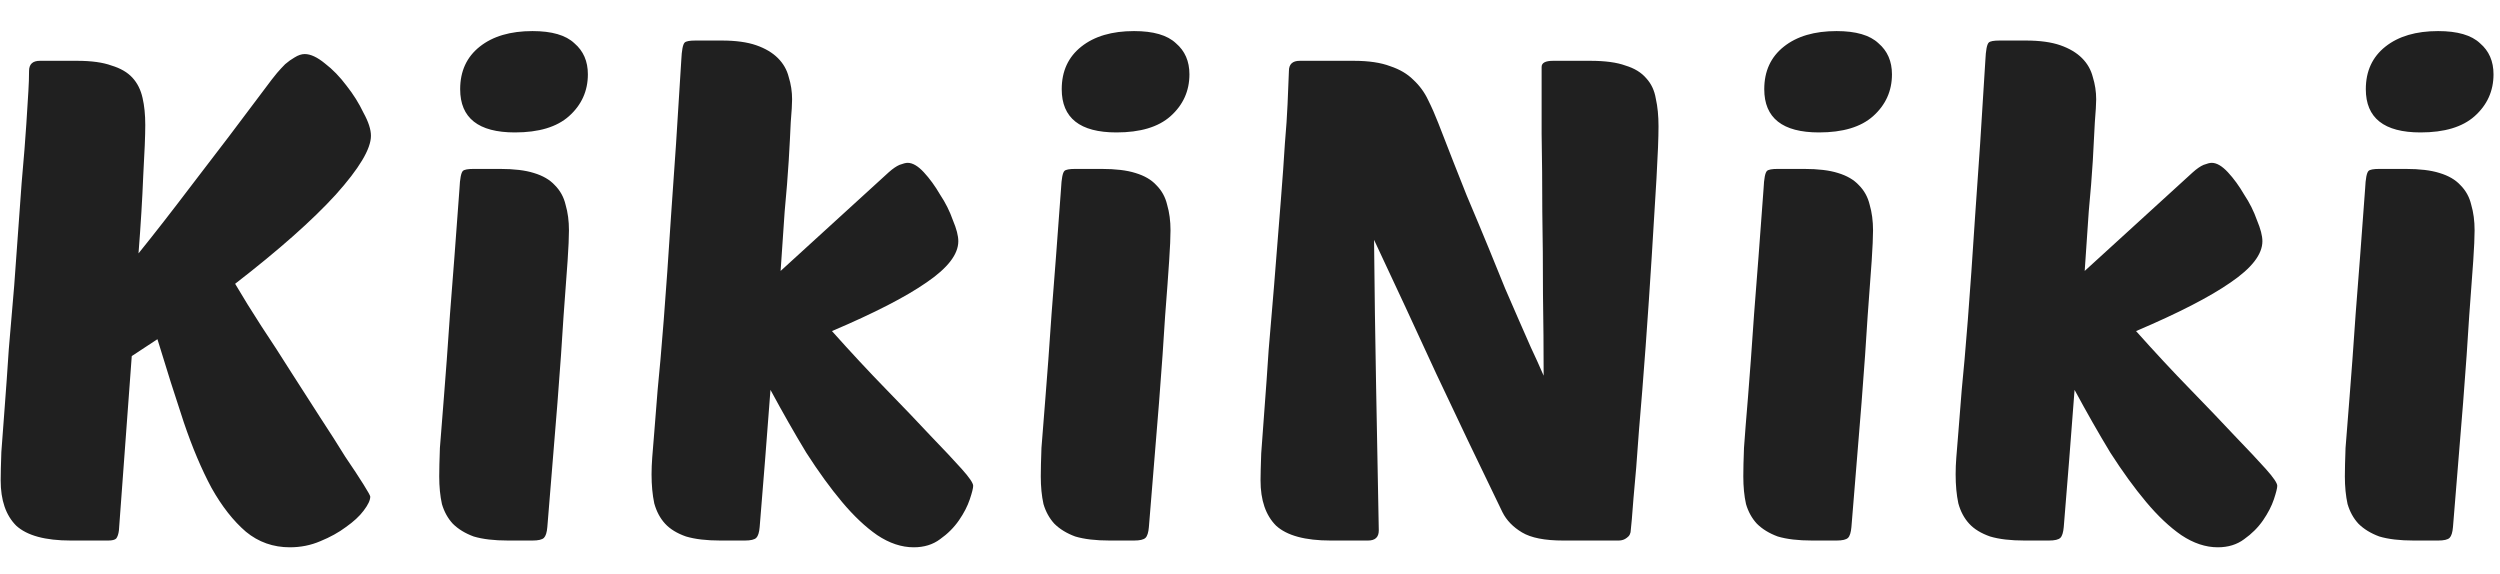 <svg width="74" height="17" viewBox="0 0 74 17" fill="none" xmlns="http://www.w3.org/2000/svg">
<path d="M10.96 14.7C10.96 14.807 10.893 14.947 10.76 15.12C10.64 15.28 10.467 15.44 10.24 15.6C10.027 15.76 9.773 15.9 9.48 16.02C9.2 16.14 8.9 16.2 8.58 16.2C8.087 16.2 7.653 16.047 7.28 15.74C6.907 15.42 6.567 14.987 6.26 14.44C5.967 13.893 5.693 13.247 5.44 12.5C5.187 11.74 4.927 10.92 4.66 10.04L3.9 10.54L3.52 15.7C3.507 15.807 3.48 15.887 3.44 15.94C3.4 15.98 3.32 16 3.2 16H2.1C1.34 16 0.8 15.853 0.48 15.56C0.173 15.253 0.02 14.807 0.02 14.22C0.02 14.033 0.027 13.753 0.04 13.38C0.067 12.993 0.1 12.547 0.14 12.04C0.18 11.52 0.22 10.953 0.26 10.34C0.313 9.727 0.367 9.1 0.42 8.46C0.513 7.18 0.587 6.167 0.64 5.42C0.707 4.673 0.753 4.087 0.78 3.66C0.807 3.22 0.827 2.9 0.84 2.7C0.853 2.487 0.86 2.287 0.86 2.1C0.86 1.9 0.967 1.8 1.18 1.8H2.28C2.707 1.8 3.047 1.847 3.3 1.94C3.567 2.02 3.773 2.14 3.92 2.3C4.067 2.46 4.167 2.66 4.22 2.9C4.273 3.127 4.3 3.393 4.3 3.7C4.3 4.007 4.28 4.507 4.24 5.2C4.213 5.88 4.167 6.647 4.1 7.5C4.553 6.94 5.093 6.247 5.72 5.42C6.36 4.593 7.133 3.573 8.04 2.36C8.08 2.307 8.133 2.24 8.2 2.16C8.28 2.067 8.36 1.98 8.44 1.9C8.533 1.82 8.627 1.753 8.72 1.7C8.827 1.633 8.927 1.6 9.02 1.6C9.193 1.6 9.393 1.693 9.62 1.88C9.847 2.053 10.06 2.273 10.26 2.54C10.46 2.793 10.627 3.06 10.76 3.34C10.907 3.607 10.98 3.833 10.98 4.02C10.98 4.407 10.633 4.987 9.94 5.76C9.247 6.52 8.253 7.4 6.96 8.4C7.187 8.787 7.447 9.207 7.74 9.66C8.033 10.1 8.327 10.553 8.62 11.02C8.913 11.473 9.2 11.92 9.48 12.36C9.76 12.787 10.007 13.173 10.22 13.52C10.447 13.853 10.627 14.127 10.76 14.34C10.893 14.553 10.96 14.673 10.96 14.7ZM15.041 16C14.628 16 14.288 15.96 14.021 15.88C13.768 15.787 13.561 15.66 13.401 15.5C13.254 15.34 13.148 15.147 13.081 14.92C13.028 14.68 13.001 14.407 13.001 14.1C13.001 13.9 13.008 13.62 13.021 13.26C13.048 12.887 13.088 12.38 13.141 11.74C13.194 11.087 13.254 10.267 13.321 9.28C13.401 8.28 13.494 7.047 13.601 5.58C13.614 5.287 13.648 5.113 13.701 5.06C13.741 5.02 13.848 5 14.021 5H14.801C15.214 5 15.548 5.04 15.801 5.12C16.068 5.2 16.274 5.32 16.421 5.48C16.581 5.64 16.688 5.833 16.741 6.06C16.808 6.287 16.841 6.54 16.841 6.82C16.841 7.02 16.828 7.32 16.801 7.72C16.774 8.12 16.734 8.667 16.681 9.36C16.641 10.04 16.581 10.893 16.501 11.92C16.421 12.933 16.321 14.16 16.201 15.6C16.188 15.76 16.154 15.867 16.101 15.92C16.048 15.973 15.934 16 15.761 16H15.041ZM13.621 2.64C13.621 2.107 13.814 1.687 14.201 1.38C14.588 1.073 15.108 0.92 15.761 0.92C16.334 0.92 16.748 1.04 17.001 1.28C17.268 1.507 17.401 1.813 17.401 2.2C17.401 2.693 17.214 3.107 16.841 3.44C16.481 3.76 15.948 3.92 15.241 3.92C14.161 3.92 13.621 3.493 13.621 2.64ZM28.806 14.38C28.806 14.447 28.773 14.58 28.706 14.78C28.639 14.98 28.533 15.187 28.386 15.4C28.239 15.613 28.053 15.8 27.826 15.96C27.613 16.12 27.353 16.2 27.046 16.2C26.686 16.2 26.326 16.08 25.966 15.84C25.619 15.6 25.273 15.273 24.926 14.86C24.579 14.447 24.226 13.96 23.866 13.4C23.519 12.827 23.166 12.207 22.806 11.54C22.753 12.247 22.699 12.94 22.646 13.62C22.593 14.3 22.539 14.96 22.486 15.6C22.473 15.76 22.439 15.867 22.386 15.92C22.333 15.973 22.219 16 22.046 16H21.326C20.913 16 20.573 15.96 20.306 15.88C20.039 15.787 19.833 15.66 19.686 15.5C19.539 15.34 19.433 15.14 19.366 14.9C19.313 14.647 19.286 14.36 19.286 14.04C19.286 13.88 19.293 13.713 19.306 13.54C19.319 13.367 19.339 13.12 19.366 12.8C19.393 12.48 19.426 12.06 19.466 11.54C19.519 11.02 19.579 10.333 19.646 9.48C19.713 8.627 19.786 7.58 19.866 6.34C19.959 5.087 20.059 3.567 20.166 1.78C20.179 1.487 20.213 1.313 20.266 1.26C20.306 1.22 20.413 1.2 20.586 1.2H21.366C21.779 1.2 22.119 1.247 22.386 1.34C22.653 1.433 22.866 1.56 23.026 1.72C23.186 1.88 23.293 2.067 23.346 2.28C23.413 2.493 23.446 2.713 23.446 2.94C23.446 3.073 23.433 3.3 23.406 3.62C23.393 3.927 23.373 4.307 23.346 4.76C23.319 5.2 23.279 5.7 23.226 6.26C23.186 6.82 23.146 7.407 23.106 8.02L26.306 5.1C26.426 4.993 26.533 4.92 26.626 4.88C26.733 4.84 26.813 4.82 26.866 4.82C27.013 4.82 27.173 4.913 27.346 5.1C27.519 5.287 27.679 5.507 27.826 5.76C27.986 6 28.113 6.253 28.206 6.52C28.313 6.773 28.366 6.98 28.366 7.14C28.366 7.527 28.053 7.933 27.426 8.36C26.813 8.787 25.879 9.267 24.626 9.8C25.186 10.427 25.719 11 26.226 11.52C26.733 12.04 27.173 12.5 27.546 12.9C27.933 13.3 28.239 13.627 28.466 13.88C28.693 14.133 28.806 14.3 28.806 14.38ZM32.847 16C32.434 16 32.094 15.96 31.827 15.88C31.574 15.787 31.367 15.66 31.207 15.5C31.061 15.34 30.954 15.147 30.887 14.92C30.834 14.68 30.807 14.407 30.807 14.1C30.807 13.9 30.814 13.62 30.827 13.26C30.854 12.887 30.894 12.38 30.947 11.74C31 11.087 31.061 10.267 31.127 9.28C31.207 8.28 31.3 7.047 31.407 5.58C31.421 5.287 31.454 5.113 31.507 5.06C31.547 5.02 31.654 5 31.827 5H32.607C33.02 5 33.354 5.04 33.607 5.12C33.874 5.2 34.081 5.32 34.227 5.48C34.387 5.64 34.494 5.833 34.547 6.06C34.614 6.287 34.647 6.54 34.647 6.82C34.647 7.02 34.634 7.32 34.607 7.72C34.581 8.12 34.541 8.667 34.487 9.36C34.447 10.04 34.387 10.893 34.307 11.92C34.227 12.933 34.127 14.16 34.007 15.6C33.994 15.76 33.961 15.867 33.907 15.92C33.854 15.973 33.74 16 33.567 16H32.847ZM31.427 2.64C31.427 2.107 31.62 1.687 32.007 1.38C32.394 1.073 32.914 0.92 33.567 0.92C34.141 0.92 34.554 1.04 34.807 1.28C35.074 1.507 35.207 1.813 35.207 2.2C35.207 2.693 35.02 3.107 34.647 3.44C34.287 3.76 33.754 3.92 33.047 3.92C31.967 3.92 31.427 3.493 31.427 2.64ZM46.272 16C45.725 16 45.319 15.92 45.052 15.76C44.785 15.6 44.592 15.4 44.472 15.16C43.779 13.733 43.126 12.367 42.512 11.06C41.912 9.753 41.299 8.433 40.672 7.1C40.685 8.54 40.706 9.973 40.732 11.4C40.759 12.827 40.785 14.26 40.812 15.7C40.812 15.9 40.706 16 40.492 16H39.392C38.632 16 38.092 15.853 37.772 15.56C37.465 15.253 37.312 14.807 37.312 14.22C37.312 14.06 37.319 13.793 37.332 13.42C37.359 13.033 37.392 12.58 37.432 12.06C37.472 11.54 37.512 10.973 37.552 10.36C37.605 9.733 37.659 9.1 37.712 8.46C37.792 7.447 37.859 6.607 37.912 5.94C37.965 5.273 38.005 4.713 38.032 4.26C38.072 3.793 38.099 3.4 38.112 3.08C38.126 2.747 38.139 2.42 38.152 2.1C38.152 1.9 38.259 1.8 38.472 1.8H40.072C40.512 1.8 40.872 1.853 41.152 1.96C41.432 2.053 41.659 2.187 41.832 2.36C42.019 2.533 42.166 2.733 42.272 2.96C42.379 3.173 42.479 3.4 42.572 3.64C42.892 4.467 43.172 5.18 43.412 5.78C43.666 6.38 43.886 6.907 44.072 7.36C44.259 7.813 44.419 8.207 44.552 8.54C44.699 8.873 44.832 9.18 44.952 9.46C45.072 9.74 45.192 10.013 45.312 10.28C45.432 10.533 45.559 10.813 45.692 11.12C45.692 10.333 45.685 9.527 45.672 8.7C45.672 7.86 45.666 7.047 45.652 6.26C45.652 5.46 45.645 4.693 45.632 3.96C45.632 3.227 45.632 2.567 45.632 1.98C45.632 1.86 45.745 1.8 45.972 1.8H47.072C47.512 1.8 47.859 1.847 48.112 1.94C48.379 2.02 48.586 2.147 48.732 2.32C48.879 2.48 48.972 2.68 49.012 2.92C49.066 3.16 49.092 3.433 49.092 3.74C49.092 4.073 49.072 4.587 49.032 5.28C48.992 5.96 48.946 6.727 48.892 7.58C48.839 8.433 48.779 9.32 48.712 10.24C48.645 11.147 48.579 11.987 48.512 12.76C48.459 13.533 48.406 14.193 48.352 14.74C48.312 15.273 48.285 15.587 48.272 15.68C48.272 15.787 48.232 15.867 48.152 15.92C48.086 15.973 48.005 16 47.912 16H46.272ZM53.642 16C53.228 16 52.888 15.96 52.622 15.88C52.368 15.787 52.162 15.66 52.002 15.5C51.855 15.34 51.748 15.147 51.682 14.92C51.628 14.68 51.602 14.407 51.602 14.1C51.602 13.9 51.608 13.62 51.622 13.26C51.648 12.887 51.688 12.38 51.742 11.74C51.795 11.087 51.855 10.267 51.922 9.28C52.002 8.28 52.095 7.047 52.202 5.58C52.215 5.287 52.248 5.113 52.302 5.06C52.342 5.02 52.448 5 52.622 5H53.402C53.815 5 54.148 5.04 54.402 5.12C54.668 5.2 54.875 5.32 55.022 5.48C55.182 5.64 55.288 5.833 55.342 6.06C55.408 6.287 55.442 6.54 55.442 6.82C55.442 7.02 55.428 7.32 55.402 7.72C55.375 8.12 55.335 8.667 55.282 9.36C55.242 10.04 55.182 10.893 55.102 11.92C55.022 12.933 54.922 14.16 54.802 15.6C54.788 15.76 54.755 15.867 54.702 15.92C54.648 15.973 54.535 16 54.362 16H53.642ZM52.222 2.64C52.222 2.107 52.415 1.687 52.802 1.38C53.188 1.073 53.708 0.92 54.362 0.92C54.935 0.92 55.348 1.04 55.602 1.28C55.868 1.507 56.002 1.813 56.002 2.2C56.002 2.693 55.815 3.107 55.442 3.44C55.082 3.76 54.548 3.92 53.842 3.92C52.762 3.92 52.222 3.493 52.222 2.64ZM67.407 14.38C67.407 14.447 67.373 14.58 67.307 14.78C67.24 14.98 67.133 15.187 66.987 15.4C66.84 15.613 66.653 15.8 66.427 15.96C66.213 16.12 65.953 16.2 65.647 16.2C65.287 16.2 64.927 16.08 64.567 15.84C64.22 15.6 63.873 15.273 63.527 14.86C63.18 14.447 62.827 13.96 62.467 13.4C62.12 12.827 61.767 12.207 61.407 11.54C61.353 12.247 61.3 12.94 61.247 13.62C61.193 14.3 61.14 14.96 61.087 15.6C61.073 15.76 61.04 15.867 60.987 15.92C60.933 15.973 60.82 16 60.647 16H59.927C59.513 16 59.173 15.96 58.907 15.88C58.64 15.787 58.433 15.66 58.287 15.5C58.14 15.34 58.033 15.14 57.967 14.9C57.913 14.647 57.887 14.36 57.887 14.04C57.887 13.88 57.893 13.713 57.907 13.54C57.92 13.367 57.94 13.12 57.967 12.8C57.993 12.48 58.027 12.06 58.067 11.54C58.12 11.02 58.18 10.333 58.247 9.48C58.313 8.627 58.387 7.58 58.467 6.34C58.56 5.087 58.66 3.567 58.767 1.78C58.78 1.487 58.813 1.313 58.867 1.26C58.907 1.22 59.013 1.2 59.187 1.2H59.967C60.38 1.2 60.72 1.247 60.987 1.34C61.253 1.433 61.467 1.56 61.627 1.72C61.787 1.88 61.893 2.067 61.947 2.28C62.013 2.493 62.047 2.713 62.047 2.94C62.047 3.073 62.033 3.3 62.007 3.62C61.993 3.927 61.973 4.307 61.947 4.76C61.92 5.2 61.88 5.7 61.827 6.26C61.787 6.82 61.747 7.407 61.707 8.02L64.907 5.1C65.027 4.993 65.133 4.92 65.227 4.88C65.333 4.84 65.413 4.82 65.467 4.82C65.613 4.82 65.773 4.913 65.947 5.1C66.12 5.287 66.28 5.507 66.427 5.76C66.587 6 66.713 6.253 66.807 6.52C66.913 6.773 66.967 6.98 66.967 7.14C66.967 7.527 66.653 7.933 66.027 8.36C65.413 8.787 64.48 9.267 63.227 9.8C63.787 10.427 64.32 11 64.827 11.52C65.333 12.04 65.773 12.5 66.147 12.9C66.533 13.3 66.84 13.627 67.067 13.88C67.293 14.133 67.407 14.3 67.407 14.38ZM71.448 16C71.035 16 70.695 15.96 70.428 15.88C70.175 15.787 69.968 15.66 69.808 15.5C69.661 15.34 69.555 15.147 69.488 14.92C69.435 14.68 69.408 14.407 69.408 14.1C69.408 13.9 69.415 13.62 69.428 13.26C69.455 12.887 69.495 12.38 69.548 11.74C69.601 11.087 69.661 10.267 69.728 9.28C69.808 8.28 69.901 7.047 70.008 5.58C70.021 5.287 70.055 5.113 70.108 5.06C70.148 5.02 70.255 5 70.428 5H71.208C71.621 5 71.955 5.04 72.208 5.12C72.475 5.2 72.681 5.32 72.828 5.48C72.988 5.64 73.095 5.833 73.148 6.06C73.215 6.287 73.248 6.54 73.248 6.82C73.248 7.02 73.235 7.32 73.208 7.72C73.181 8.12 73.141 8.667 73.088 9.36C73.048 10.04 72.988 10.893 72.908 11.92C72.828 12.933 72.728 14.16 72.608 15.6C72.595 15.76 72.561 15.867 72.508 15.92C72.455 15.973 72.341 16 72.168 16H71.448ZM70.028 2.64C70.028 2.107 70.221 1.687 70.608 1.38C70.995 1.073 71.515 0.92 72.168 0.92C72.741 0.92 73.155 1.04 73.408 1.28C73.675 1.507 73.808 1.813 73.808 2.2C73.808 2.693 73.621 3.107 73.248 3.44C72.888 3.76 72.355 3.92 71.648 3.92C70.568 3.92 70.028 3.493 70.028 2.64Z" fill="#202020"/>
</svg>
